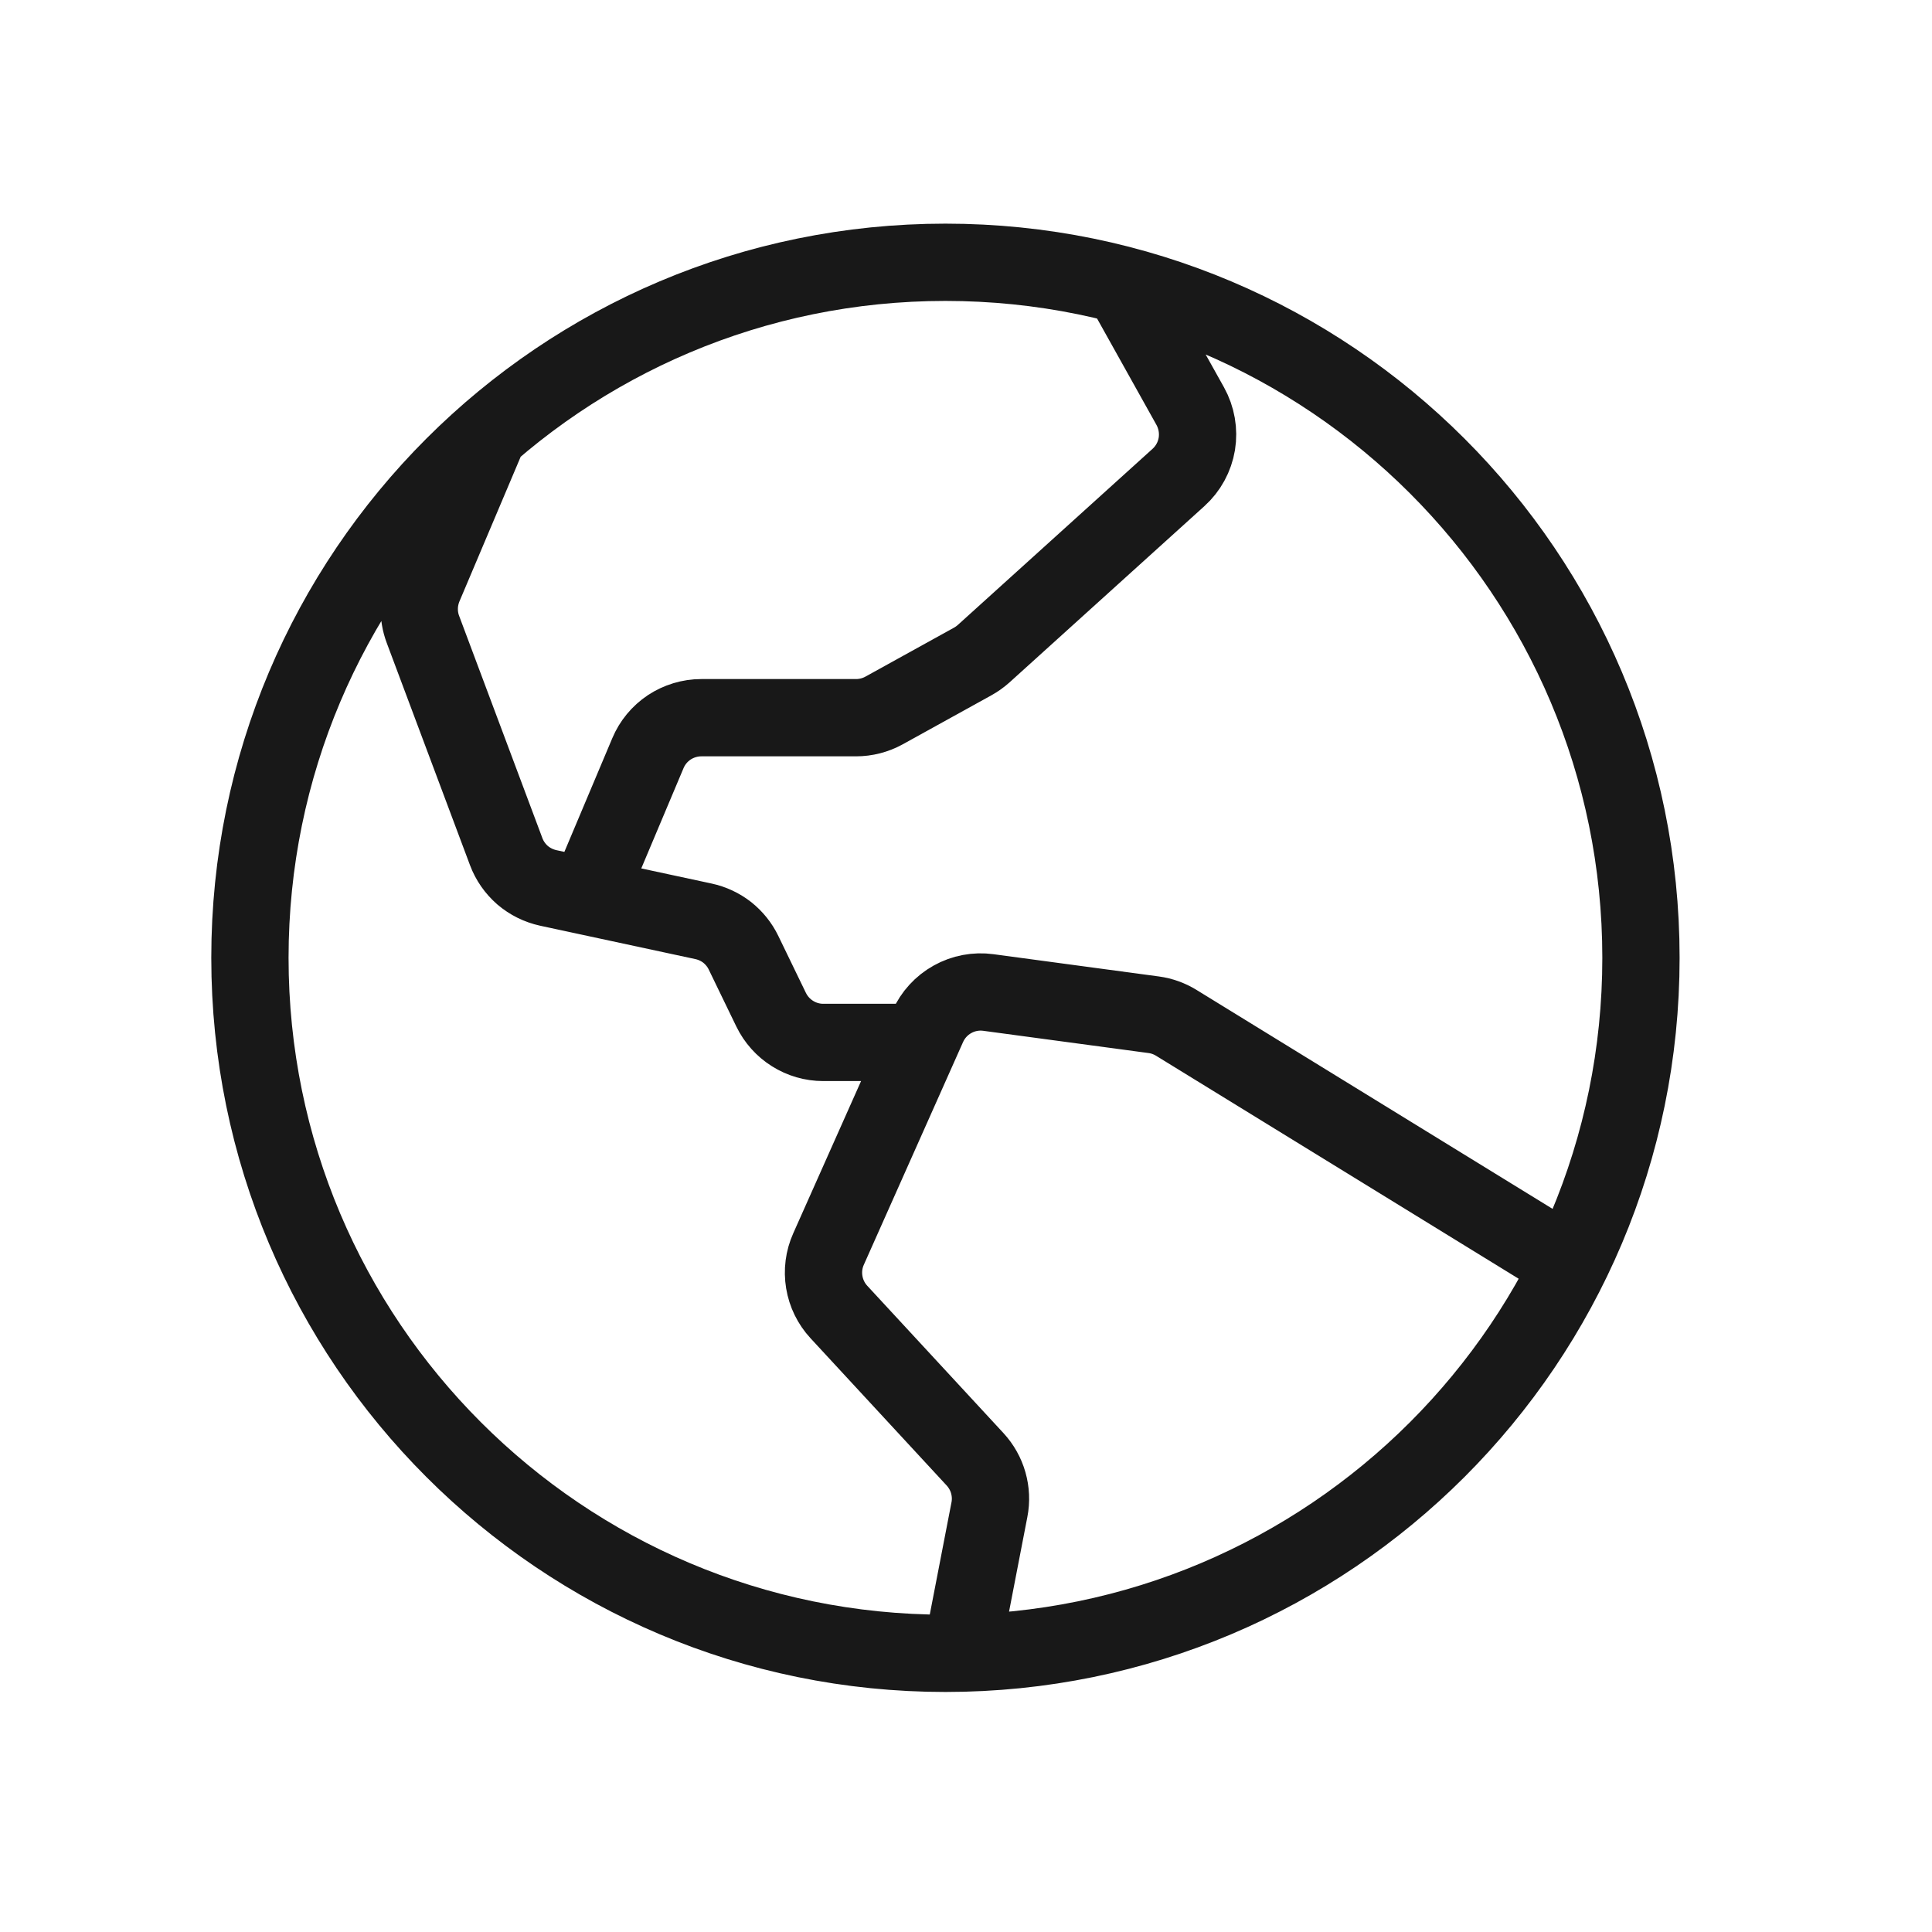 <?xml version="1.0" encoding="UTF-8"?> <svg xmlns="http://www.w3.org/2000/svg" width="25" height="25" viewBox="0 0 25 25" fill="none"> <path d="M20.312 16.366L15.222 13.236C15.133 13.181 15.033 13.145 14.93 13.131L12.79 12.843C12.63 12.821 12.466 12.852 12.325 12.931C12.183 13.01 12.071 13.133 12.005 13.281L10.721 16.163C10.661 16.297 10.642 16.445 10.666 16.59C10.69 16.735 10.755 16.869 10.855 16.977L12.618 18.884C12.697 18.97 12.756 19.074 12.788 19.187C12.82 19.3 12.826 19.419 12.803 19.535L12.444 21.391M6.323 5.607L5.484 7.589C5.41 7.766 5.405 7.965 5.473 8.145L6.55 11.02C6.594 11.138 6.667 11.242 6.762 11.325C6.858 11.407 6.972 11.463 7.095 11.49L9.104 11.922C9.215 11.946 9.32 11.995 9.41 12.065C9.499 12.136 9.572 12.226 9.621 12.328L9.978 13.065C10.04 13.192 10.135 13.299 10.255 13.374C10.374 13.449 10.512 13.489 10.653 13.489H11.912M14.527 3.689L15.402 5.256C15.484 5.404 15.514 5.576 15.487 5.744C15.459 5.911 15.376 6.064 15.25 6.178L12.727 8.46C12.684 8.498 12.637 8.532 12.586 8.56L11.439 9.194C11.328 9.255 11.203 9.287 11.076 9.287H9.075C8.928 9.287 8.783 9.331 8.66 9.412C8.537 9.494 8.441 9.61 8.384 9.746L7.603 11.599M21.234 12.394C21.234 17.364 17.204 21.394 12.234 21.394C7.263 21.394 3.234 17.364 3.234 12.394C3.234 7.423 7.263 3.394 12.234 3.394C17.204 3.394 21.234 7.423 21.234 12.394Z" stroke="#181818" stroke-linecap="round" stroke-linejoin="round"></path> </svg> 